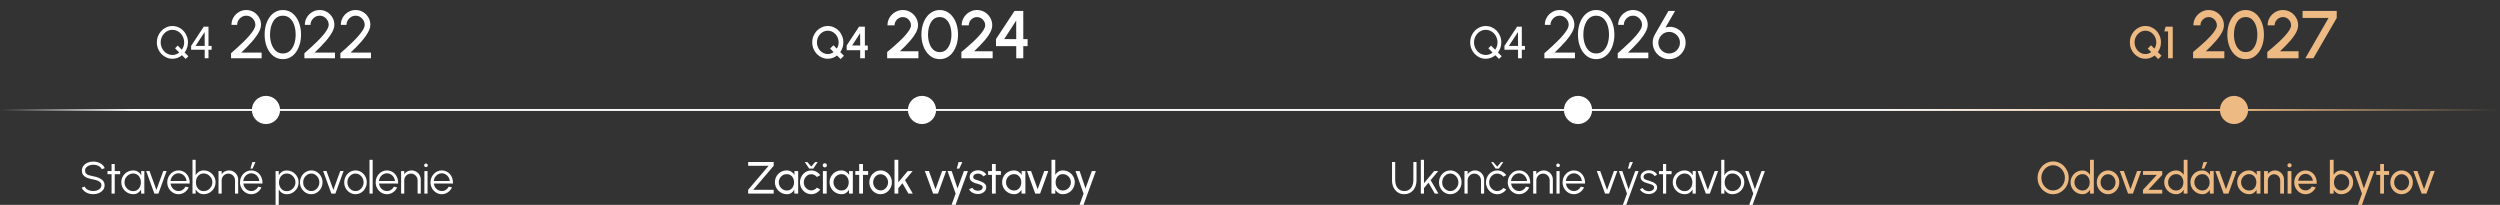<svg width="1330" height="109" viewBox="0 0 1330 109" fill="none" xmlns="http://www.w3.org/2000/svg">
<rect x="0" y="0" width="1330" height="109" fill="#333333" stroke="none"/>
<line x1="4.37114e-08" y1="58.5" x2="1330" y2="58.5" stroke="url(#paint0_linear_8325_128)"/>
<circle cx="141.5" cy="58.5" r="7.5" fill="white"/>
<circle cx="490.5" cy="58.5" r="7.5" fill="white"/>
<circle cx="839.5" cy="58.5" r="7.5" fill="white"/>
<circle cx="1188.5" cy="58.5" r="7.5" fill="#EDBA83"/>
<path d="M98.788 31.348L96.82 29.38C96.132 29.972 95.352 30.436 94.48 30.772C93.616 31.1 92.7 31.264 91.732 31.264C90.588 31.264 89.516 31.04 88.516 30.592C87.516 30.136 86.636 29.512 85.876 28.72C85.116 27.92 84.52 26.992 84.088 25.936C83.664 24.88 83.452 23.752 83.452 22.552C83.452 21.352 83.664 20.228 84.088 19.18C84.52 18.124 85.116 17.196 85.876 16.396C86.636 15.596 87.516 14.972 88.516 14.524C89.516 14.068 90.588 13.84 91.732 13.84C92.876 13.84 93.944 14.068 94.936 14.524C95.936 14.972 96.816 15.596 97.576 16.396C98.336 17.196 98.928 18.124 99.352 19.18C99.784 20.228 100 21.352 100 22.552C100 23.576 99.84 24.544 99.52 25.456C99.208 26.368 98.772 27.196 98.212 27.94L100.216 29.92L98.788 31.348ZM91.732 29.248C92.388 29.248 93.032 29.136 93.664 28.912C94.296 28.68 94.86 28.348 95.356 27.916L93.124 25.696L94.552 24.256L96.712 26.44C97.128 25.888 97.444 25.28 97.66 24.616C97.876 23.944 97.984 23.256 97.984 22.552C97.984 21.632 97.82 20.768 97.492 19.96C97.172 19.152 96.724 18.44 96.148 17.824C95.572 17.208 94.904 16.728 94.144 16.384C93.392 16.032 92.588 15.856 91.732 15.856C90.86 15.856 90.044 16.036 89.284 16.396C88.532 16.748 87.868 17.236 87.292 17.86C86.724 18.476 86.276 19.188 85.948 19.996C85.628 20.796 85.468 21.648 85.468 22.552C85.468 23.472 85.632 24.336 85.96 25.144C86.288 25.952 86.74 26.668 87.316 27.292C87.892 27.908 88.556 28.388 89.308 28.732C90.068 29.076 90.876 29.248 91.732 29.248ZM108.899 31V26.464H101.675V24.424L108.395 14.2H110.915V24.448H112.583V26.464H110.915V31H108.899ZM104.039 24.424L108.899 24.448L108.863 17.032L104.039 24.424ZM122.916 31V28.318C123.84 27.49 124.878 26.566 126.03 25.546C127.182 24.514 128.328 23.44 129.468 22.324C130.62 21.196 131.676 20.08 132.636 18.976C133.596 17.872 134.37 16.828 134.958 15.844C135.546 14.848 135.84 13.978 135.84 13.234C135.84 12.346 135.624 11.536 135.192 10.804C134.76 10.06 134.178 9.466 133.446 9.022C132.726 8.578 131.922 8.356 131.034 8.356C130.146 8.356 129.33 8.578 128.586 9.022C127.854 9.466 127.266 10.06 126.822 10.804C126.39 11.536 126.174 12.346 126.174 13.234H123.15C123.15 11.758 123.51 10.426 124.23 9.238C124.95 8.038 125.904 7.09 127.092 6.394C128.28 5.686 129.594 5.332 131.034 5.332C132.474 5.332 133.782 5.686 134.958 6.394C136.146 7.102 137.094 8.056 137.802 9.256C138.51 10.444 138.864 11.77 138.864 13.234C138.864 14.074 138.66 14.98 138.252 15.952C137.844 16.912 137.286 17.902 136.578 18.922C135.87 19.942 135.066 20.974 134.166 22.018C133.266 23.05 132.318 24.07 131.322 25.078C130.326 26.086 129.336 27.052 128.352 27.976H139.188V31H122.916ZM150.488 31.468C148.988 31.468 147.644 31.132 146.456 30.46C145.268 29.776 144.248 28.834 143.396 27.634C142.544 26.434 141.896 25.048 141.452 23.476C141.008 21.892 140.786 20.2 140.786 18.4C140.786 16.6 141.008 14.908 141.452 13.324C141.896 11.74 142.544 10.354 143.396 9.166C144.248 7.966 145.268 7.03 146.456 6.358C147.644 5.674 148.988 5.332 150.488 5.332C151.976 5.332 153.314 5.674 154.502 6.358C155.702 7.03 156.716 7.966 157.544 9.166C158.384 10.354 159.026 11.74 159.47 13.324C159.926 14.908 160.154 16.6 160.154 18.4C160.154 20.2 159.926 21.892 159.47 23.476C159.026 25.048 158.384 26.434 157.544 27.634C156.716 28.834 155.702 29.776 154.502 30.46C153.314 31.132 151.976 31.468 150.488 31.468ZM150.488 28.444C151.988 28.444 153.242 27.982 154.25 27.058C155.27 26.122 156.032 24.892 156.536 23.368C157.04 21.844 157.292 20.188 157.292 18.4C157.292 16.516 157.028 14.818 156.5 13.306C155.984 11.782 155.216 10.576 154.196 9.688C153.188 8.8 151.952 8.356 150.488 8.356C149.336 8.356 148.328 8.626 147.464 9.166C146.612 9.706 145.904 10.444 145.34 11.38C144.776 12.316 144.35 13.39 144.062 14.602C143.786 15.802 143.648 17.068 143.648 18.4C143.648 20.188 143.906 21.85 144.422 23.386C144.938 24.91 145.7 26.134 146.708 27.058C147.728 27.982 148.988 28.444 150.488 28.444ZM161.941 31V28.318C162.865 27.49 163.903 26.566 165.055 25.546C166.207 24.514 167.353 23.44 168.493 22.324C169.645 21.196 170.701 20.08 171.661 18.976C172.621 17.872 173.395 16.828 173.983 15.844C174.571 14.848 174.865 13.978 174.865 13.234C174.865 12.346 174.649 11.536 174.217 10.804C173.785 10.06 173.203 9.466 172.471 9.022C171.751 8.578 170.947 8.356 170.059 8.356C169.171 8.356 168.355 8.578 167.611 9.022C166.879 9.466 166.291 10.06 165.847 10.804C165.415 11.536 165.199 12.346 165.199 13.234H162.175C162.175 11.758 162.535 10.426 163.255 9.238C163.975 8.038 164.929 7.09 166.117 6.394C167.305 5.686 168.619 5.332 170.059 5.332C171.499 5.332 172.807 5.686 173.983 6.394C175.171 7.102 176.119 8.056 176.827 9.256C177.535 10.444 177.889 11.77 177.889 13.234C177.889 14.074 177.685 14.98 177.277 15.952C176.869 16.912 176.311 17.902 175.603 18.922C174.895 19.942 174.091 20.974 173.191 22.018C172.291 23.05 171.343 24.07 170.347 25.078C169.351 26.086 168.361 27.052 167.377 27.976H178.213V31H161.941ZM181.084 31V28.318C182.008 27.49 183.046 26.566 184.198 25.546C185.35 24.514 186.496 23.44 187.636 22.324C188.788 21.196 189.844 20.08 190.804 18.976C191.764 17.872 192.538 16.828 193.126 15.844C193.714 14.848 194.008 13.978 194.008 13.234C194.008 12.346 193.792 11.536 193.36 10.804C192.928 10.06 192.346 9.466 191.614 9.022C190.894 8.578 190.09 8.356 189.202 8.356C188.314 8.356 187.498 8.578 186.754 9.022C186.022 9.466 185.434 10.06 184.99 10.804C184.558 11.536 184.342 12.346 184.342 13.234H181.318C181.318 11.758 181.678 10.426 182.398 9.238C183.118 8.038 184.072 7.09 185.26 6.394C186.448 5.686 187.762 5.332 189.202 5.332C190.642 5.332 191.95 5.686 193.126 6.394C194.314 7.102 195.262 8.056 195.97 9.256C196.678 10.444 197.032 11.77 197.032 13.234C197.032 14.074 196.828 14.98 196.42 15.952C196.012 16.912 195.454 17.902 194.746 18.922C194.038 19.942 193.234 20.974 192.334 22.018C191.434 23.05 190.486 24.07 189.49 25.078C188.494 26.086 187.504 27.052 186.52 27.976H197.356V31H181.084Z" fill="white"/>
<path d="M447.208 31.432L445.288 29.524C444.616 30.068 443.864 30.492 443.032 30.796C442.2 31.1 441.32 31.252 440.392 31.252C439.248 31.252 438.176 31.028 437.176 30.58C436.176 30.124 435.296 29.5 434.536 28.708C433.776 27.908 433.18 26.98 432.748 25.924C432.324 24.868 432.112 23.74 432.112 22.54C432.112 21.34 432.324 20.216 432.748 19.168C433.18 18.112 433.776 17.184 434.536 16.384C435.296 15.584 436.176 14.96 437.176 14.512C438.176 14.056 439.248 13.828 440.392 13.828C441.536 13.828 442.604 14.056 443.596 14.512C444.596 14.96 445.476 15.584 446.236 16.384C446.996 17.184 447.588 18.112 448.012 19.168C448.444 20.216 448.66 21.34 448.66 22.54C448.66 23.516 448.512 24.444 448.216 25.324C447.928 26.196 447.528 26.996 447.016 27.724L448.972 29.668L447.208 31.432ZM440.392 28.756C440.952 28.756 441.496 28.664 442.024 28.48C442.56 28.296 443.044 28.036 443.476 27.7L441.616 25.852L443.38 24.076L445.156 25.864C445.492 25.384 445.744 24.86 445.912 24.292C446.08 23.724 446.164 23.14 446.164 22.54C446.164 21.684 446.012 20.884 445.708 20.14C445.412 19.388 444.996 18.728 444.46 18.16C443.932 17.584 443.32 17.136 442.624 16.816C441.928 16.488 441.184 16.324 440.392 16.324C439.592 16.324 438.844 16.488 438.148 16.816C437.452 17.144 436.836 17.596 436.3 18.172C435.772 18.74 435.356 19.4 435.052 20.152C434.756 20.896 434.608 21.692 434.608 22.54C434.608 23.396 434.756 24.2 435.052 24.952C435.356 25.704 435.776 26.368 436.312 26.944C436.848 27.512 437.464 27.956 438.16 28.276C438.856 28.596 439.6 28.756 440.392 28.756ZM457.617 31V26.704H450.429V24.196L457.017 14.2H460.113V24.208H461.649V26.704H460.113V31H457.617ZM453.333 24.196L457.617 24.208L457.593 17.644L453.333 24.196ZM471.975 31V27.67C472.827 26.962 473.805 26.14 474.909 25.204C476.013 24.256 477.135 23.254 478.275 22.198C479.415 21.13 480.465 20.068 481.425 19.012C482.385 17.944 483.159 16.936 483.747 15.988C484.347 15.028 484.647 14.194 484.647 13.486C484.647 12.682 484.449 11.95 484.053 11.29C483.669 10.618 483.147 10.084 482.487 9.688C481.827 9.28 481.095 9.076 480.291 9.076C479.487 9.076 478.749 9.28 478.077 9.688C477.417 10.084 476.883 10.618 476.475 11.29C476.079 11.95 475.881 12.682 475.881 13.486H472.137C472.137 11.962 472.509 10.588 473.253 9.364C474.009 8.128 474.999 7.15 476.223 6.43C477.459 5.698 478.815 5.332 480.291 5.332C481.779 5.332 483.135 5.698 484.359 6.43C485.583 7.162 486.561 8.146 487.293 9.382C488.025 10.606 488.391 11.974 488.391 13.486C488.391 14.326 488.217 15.19 487.869 16.078C487.521 16.966 487.035 17.872 486.411 18.796C485.799 19.72 485.085 20.656 484.269 21.604C483.453 22.552 482.577 23.5 481.641 24.448C480.705 25.396 479.751 26.332 478.779 27.256H488.607V31H471.975ZM499.97 31.468C498.482 31.468 497.138 31.132 495.938 30.46C494.75 29.776 493.724 28.834 492.86 27.634C491.996 26.434 491.336 25.048 490.88 23.476C490.424 21.892 490.196 20.2 490.196 18.4C490.196 16.6 490.424 14.908 490.88 13.324C491.336 11.74 491.996 10.354 492.86 9.166C493.724 7.966 494.75 7.03 495.938 6.358C497.138 5.674 498.482 5.332 499.97 5.332C501.434 5.332 502.766 5.674 503.966 6.358C505.166 7.03 506.186 7.966 507.026 9.166C507.878 10.354 508.532 11.74 508.988 13.324C509.444 14.908 509.672 16.6 509.672 18.4C509.672 20.2 509.444 21.892 508.988 23.476C508.532 25.048 507.878 26.434 507.026 27.634C506.186 28.834 505.166 29.776 503.966 30.46C502.766 31.132 501.434 31.468 499.97 31.468ZM499.97 27.724C501.35 27.724 502.496 27.292 503.408 26.428C504.332 25.552 505.022 24.406 505.478 22.99C505.934 21.574 506.162 20.044 506.162 18.4C506.162 16.672 505.922 15.106 505.442 13.702C504.974 12.286 504.278 11.164 503.354 10.336C502.442 9.496 501.314 9.076 499.97 9.076C498.902 9.076 497.972 9.328 497.18 9.832C496.4 10.336 495.752 11.026 495.236 11.902C494.732 12.778 494.348 13.774 494.084 14.89C493.832 16.006 493.706 17.176 493.706 18.4C493.706 20.044 493.94 21.574 494.408 22.99C494.876 24.406 495.572 25.552 496.496 26.428C497.432 27.292 498.59 27.724 499.97 27.724ZM511.457 31V27.67C512.309 26.962 513.287 26.14 514.391 25.204C515.495 24.256 516.617 23.254 517.757 22.198C518.897 21.13 519.947 20.068 520.907 19.012C521.867 17.944 522.641 16.936 523.229 15.988C523.829 15.028 524.129 14.194 524.129 13.486C524.129 12.682 523.931 11.95 523.535 11.29C523.151 10.618 522.629 10.084 521.969 9.688C521.309 9.28 520.577 9.076 519.773 9.076C518.969 9.076 518.231 9.28 517.559 9.688C516.899 10.084 516.365 10.618 515.957 11.29C515.561 11.95 515.363 12.682 515.363 13.486H511.619C511.619 11.962 511.991 10.588 512.735 9.364C513.491 8.128 514.481 7.15 515.705 6.43C516.941 5.698 518.297 5.332 519.773 5.332C521.261 5.332 522.617 5.698 523.841 6.43C525.065 7.162 526.043 8.146 526.775 9.382C527.507 10.606 527.873 11.974 527.873 13.486C527.873 14.326 527.699 15.19 527.351 16.078C527.003 16.966 526.517 17.872 525.893 18.796C525.281 19.72 524.567 20.656 523.751 21.604C522.935 22.552 522.059 23.5 521.123 24.448C520.187 25.396 519.233 26.332 518.261 27.256H528.089V31H511.457ZM540.644 31V24.556H529.862V20.794L539.744 5.8H544.388V20.812H546.692V24.556H544.388V31H540.644ZM534.218 20.794L540.644 20.812L540.608 10.966L534.218 20.794Z" fill="white"/>
<path d="M797.482 31.348L795.514 29.38C794.826 29.972 794.046 30.436 793.174 30.772C792.31 31.1 791.394 31.264 790.426 31.264C789.282 31.264 788.21 31.04 787.21 30.592C786.21 30.136 785.33 29.512 784.57 28.72C783.81 27.92 783.214 26.992 782.782 25.936C782.358 24.88 782.146 23.752 782.146 22.552C782.146 21.352 782.358 20.228 782.782 19.18C783.214 18.124 783.81 17.196 784.57 16.396C785.33 15.596 786.21 14.972 787.21 14.524C788.21 14.068 789.282 13.84 790.426 13.84C791.57 13.84 792.638 14.068 793.63 14.524C794.63 14.972 795.51 15.596 796.27 16.396C797.03 17.196 797.622 18.124 798.046 19.18C798.478 20.228 798.694 21.352 798.694 22.552C798.694 23.576 798.534 24.544 798.214 25.456C797.902 26.368 797.466 27.196 796.906 27.94L798.91 29.92L797.482 31.348ZM790.426 29.248C791.082 29.248 791.726 29.136 792.358 28.912C792.99 28.68 793.554 28.348 794.05 27.916L791.818 25.696L793.246 24.256L795.406 26.44C795.822 25.888 796.138 25.28 796.354 24.616C796.57 23.944 796.678 23.256 796.678 22.552C796.678 21.632 796.514 20.768 796.186 19.96C795.866 19.152 795.418 18.44 794.842 17.824C794.266 17.208 793.598 16.728 792.838 16.384C792.086 16.032 791.282 15.856 790.426 15.856C789.554 15.856 788.738 16.036 787.978 16.396C787.226 16.748 786.562 17.236 785.986 17.86C785.418 18.476 784.97 19.188 784.642 19.996C784.322 20.796 784.162 21.648 784.162 22.552C784.162 23.472 784.326 24.336 784.654 25.144C784.982 25.952 785.434 26.668 786.01 27.292C786.586 27.908 787.25 28.388 788.002 28.732C788.762 29.076 789.57 29.248 790.426 29.248ZM807.593 31V26.464H800.369V24.424L807.089 14.2H809.609V24.448H811.277V26.464H809.609V31H807.593ZM802.733 24.424L807.593 24.448L807.557 17.032L802.733 24.424ZM821.61 31V28.318C822.534 27.49 823.572 26.566 824.724 25.546C825.876 24.514 827.022 23.44 828.162 22.324C829.314 21.196 830.37 20.08 831.33 18.976C832.29 17.872 833.064 16.828 833.652 15.844C834.24 14.848 834.534 13.978 834.534 13.234C834.534 12.346 834.318 11.536 833.886 10.804C833.454 10.06 832.872 9.466 832.14 9.022C831.42 8.578 830.616 8.356 829.728 8.356C828.84 8.356 828.024 8.578 827.28 9.022C826.548 9.466 825.96 10.06 825.516 10.804C825.084 11.536 824.868 12.346 824.868 13.234H821.844C821.844 11.758 822.204 10.426 822.924 9.238C823.644 8.038 824.598 7.09 825.786 6.394C826.974 5.686 828.288 5.332 829.728 5.332C831.168 5.332 832.476 5.686 833.652 6.394C834.84 7.102 835.788 8.056 836.496 9.256C837.204 10.444 837.558 11.77 837.558 13.234C837.558 14.074 837.354 14.98 836.946 15.952C836.538 16.912 835.98 17.902 835.272 18.922C834.564 19.942 833.76 20.974 832.86 22.018C831.96 23.05 831.012 24.07 830.016 25.078C829.02 26.086 828.03 27.052 827.046 27.976H837.882V31H821.61ZM849.181 31.468C847.681 31.468 846.337 31.132 845.149 30.46C843.961 29.776 842.941 28.834 842.089 27.634C841.237 26.434 840.589 25.048 840.145 23.476C839.701 21.892 839.479 20.2 839.479 18.4C839.479 16.6 839.701 14.908 840.145 13.324C840.589 11.74 841.237 10.354 842.089 9.166C842.941 7.966 843.961 7.03 845.149 6.358C846.337 5.674 847.681 5.332 849.181 5.332C850.669 5.332 852.007 5.674 853.195 6.358C854.395 7.03 855.409 7.966 856.237 9.166C857.077 10.354 857.719 11.74 858.163 13.324C858.619 14.908 858.847 16.6 858.847 18.4C858.847 20.2 858.619 21.892 858.163 23.476C857.719 25.048 857.077 26.434 856.237 27.634C855.409 28.834 854.395 29.776 853.195 30.46C852.007 31.132 850.669 31.468 849.181 31.468ZM849.181 28.444C850.681 28.444 851.935 27.982 852.943 27.058C853.963 26.122 854.725 24.892 855.229 23.368C855.733 21.844 855.985 20.188 855.985 18.4C855.985 16.516 855.721 14.818 855.193 13.306C854.677 11.782 853.909 10.576 852.889 9.688C851.881 8.8 850.645 8.356 849.181 8.356C848.029 8.356 847.021 8.626 846.157 9.166C845.305 9.706 844.597 10.444 844.033 11.38C843.469 12.316 843.043 13.39 842.755 14.602C842.479 15.802 842.341 17.068 842.341 18.4C842.341 20.188 842.599 21.85 843.115 23.386C843.631 24.91 844.393 26.134 845.401 27.058C846.421 27.982 847.681 28.444 849.181 28.444ZM860.635 31V28.318C861.559 27.49 862.597 26.566 863.749 25.546C864.901 24.514 866.047 23.44 867.187 22.324C868.339 21.196 869.395 20.08 870.355 18.976C871.315 17.872 872.089 16.828 872.677 15.844C873.265 14.848 873.559 13.978 873.559 13.234C873.559 12.346 873.343 11.536 872.911 10.804C872.479 10.06 871.897 9.466 871.165 9.022C870.445 8.578 869.641 8.356 868.753 8.356C867.865 8.356 867.049 8.578 866.305 9.022C865.573 9.466 864.985 10.06 864.541 10.804C864.109 11.536 863.893 12.346 863.893 13.234H860.869C860.869 11.758 861.229 10.426 861.949 9.238C862.669 8.038 863.623 7.09 864.811 6.394C865.999 5.686 867.313 5.332 868.753 5.332C870.193 5.332 871.501 5.686 872.677 6.394C873.865 7.102 874.813 8.056 875.521 9.256C876.229 10.444 876.583 11.77 876.583 13.234C876.583 14.074 876.379 14.98 875.971 15.952C875.563 16.912 875.005 17.902 874.297 18.922C873.589 19.942 872.785 20.974 871.885 22.018C870.985 23.05 870.037 24.07 869.041 25.078C868.045 26.086 867.055 27.052 866.071 27.976H876.907V31H860.635ZM887.968 31.468C886.372 31.468 884.914 31.072 883.594 30.28C882.274 29.488 881.218 28.432 880.426 27.112C879.634 25.78 879.238 24.31 879.238 22.702C879.238 21.802 879.34 21.016 879.544 20.344C879.76 19.672 880.078 18.946 880.498 18.166L887.626 5.8H891.136L886.042 14.638C887.074 14.314 888.1 14.2 889.12 14.296C890.14 14.392 891.106 14.668 892.018 15.124C892.942 15.58 893.758 16.18 894.466 16.924C895.174 17.668 895.732 18.532 896.14 19.516C896.548 20.488 896.752 21.55 896.752 22.702C896.752 23.914 896.518 25.048 896.05 26.104C895.594 27.16 894.964 28.09 894.16 28.894C893.368 29.698 892.438 30.328 891.37 30.784C890.302 31.24 889.168 31.468 887.968 31.468ZM887.968 28.444C889.072 28.444 890.056 28.174 890.92 27.634C891.796 27.094 892.48 26.386 892.972 25.51C893.476 24.634 893.728 23.698 893.728 22.702C893.728 21.658 893.47 20.704 892.954 19.84C892.45 18.976 891.76 18.286 890.884 17.77C890.02 17.242 889.06 16.978 888.004 16.978C886.9 16.978 885.916 17.248 885.052 17.788C884.188 18.328 883.504 19.03 883 19.894C882.508 20.758 882.262 21.694 882.262 22.702C882.262 23.794 882.526 24.772 883.054 25.636C883.582 26.5 884.278 27.184 885.142 27.688C886.018 28.192 886.96 28.444 887.968 28.444Z" fill="white"/>
<path d="M1148.18 31.432L1146.26 29.524C1145.59 30.068 1144.84 30.492 1144.01 30.796C1143.18 31.1 1142.3 31.252 1141.37 31.252C1140.22 31.252 1139.15 31.028 1138.15 30.58C1137.15 30.124 1136.27 29.5 1135.51 28.708C1134.75 27.908 1134.16 26.98 1133.72 25.924C1133.3 24.868 1133.09 23.74 1133.09 22.54C1133.09 21.34 1133.3 20.216 1133.72 19.168C1134.16 18.112 1134.75 17.184 1135.51 16.384C1136.27 15.584 1137.15 14.96 1138.15 14.512C1139.15 14.056 1140.22 13.828 1141.37 13.828C1142.51 13.828 1143.58 14.056 1144.57 14.512C1145.57 14.96 1146.45 15.584 1147.21 16.384C1147.97 17.184 1148.56 18.112 1148.99 19.168C1149.42 20.216 1149.64 21.34 1149.64 22.54C1149.64 23.516 1149.49 24.444 1149.19 25.324C1148.9 26.196 1148.5 26.996 1147.99 27.724L1149.95 29.668L1148.18 31.432ZM1141.37 28.756C1141.93 28.756 1142.47 28.664 1143 28.48C1143.54 28.296 1144.02 28.036 1144.45 27.7L1142.59 25.852L1144.36 24.076L1146.13 25.864C1146.47 25.384 1146.72 24.86 1146.89 24.292C1147.06 23.724 1147.14 23.14 1147.14 22.54C1147.14 21.684 1146.99 20.884 1146.68 20.14C1146.39 19.388 1145.97 18.728 1145.44 18.16C1144.91 17.584 1144.3 17.136 1143.6 16.816C1142.9 16.488 1142.16 16.324 1141.37 16.324C1140.57 16.324 1139.82 16.488 1139.12 16.816C1138.43 17.144 1137.81 17.596 1137.28 18.172C1136.75 18.74 1136.33 19.4 1136.03 20.152C1135.73 20.896 1135.58 21.692 1135.58 22.54C1135.58 23.396 1135.73 24.2 1136.03 24.952C1136.33 25.704 1136.75 26.368 1137.29 26.944C1137.82 27.512 1138.44 27.956 1139.14 28.276C1139.83 28.596 1140.58 28.756 1141.37 28.756ZM1153.41 31V16.696H1151.41L1152.09 14.2H1155.91V31H1153.41ZM1166.72 31V27.67C1167.57 26.962 1168.55 26.14 1169.65 25.204C1170.76 24.256 1171.88 23.254 1173.02 22.198C1174.16 21.13 1175.21 20.068 1176.17 19.012C1177.13 17.944 1177.9 16.936 1178.49 15.988C1179.09 15.028 1179.39 14.194 1179.39 13.486C1179.39 12.682 1179.19 11.95 1178.8 11.29C1178.41 10.618 1177.89 10.084 1177.23 9.688C1176.57 9.28 1175.84 9.076 1175.03 9.076C1174.23 9.076 1173.49 9.28 1172.82 9.688C1172.16 10.084 1171.63 10.618 1171.22 11.29C1170.82 11.95 1170.62 12.682 1170.62 13.486H1166.88C1166.88 11.962 1167.25 10.588 1168 9.364C1168.75 8.128 1169.74 7.15 1170.97 6.43C1172.2 5.698 1173.56 5.332 1175.03 5.332C1176.52 5.332 1177.88 5.698 1179.1 6.43C1180.33 7.162 1181.3 8.146 1182.04 9.382C1182.77 10.606 1183.13 11.974 1183.13 13.486C1183.13 14.326 1182.96 15.19 1182.61 16.078C1182.26 16.966 1181.78 17.872 1181.15 18.796C1180.54 19.72 1179.83 20.656 1179.01 21.604C1178.2 22.552 1177.32 23.5 1176.38 24.448C1175.45 25.396 1174.49 26.332 1173.52 27.256H1183.35V31H1166.72ZM1194.71 31.468C1193.22 31.468 1191.88 31.132 1190.68 30.46C1189.49 29.776 1188.47 28.834 1187.6 27.634C1186.74 26.434 1186.08 25.048 1185.62 23.476C1185.17 21.892 1184.94 20.2 1184.94 18.4C1184.94 16.6 1185.17 14.908 1185.62 13.324C1186.08 11.74 1186.74 10.354 1187.6 9.166C1188.47 7.966 1189.49 7.03 1190.68 6.358C1191.88 5.674 1193.22 5.332 1194.71 5.332C1196.18 5.332 1197.51 5.674 1198.71 6.358C1199.91 7.03 1200.93 7.966 1201.77 9.166C1202.62 10.354 1203.27 11.74 1203.73 13.324C1204.19 14.908 1204.41 16.6 1204.41 18.4C1204.41 20.2 1204.19 21.892 1203.73 23.476C1203.27 25.048 1202.62 26.434 1201.77 27.634C1200.93 28.834 1199.91 29.776 1198.71 30.46C1197.51 31.132 1196.18 31.468 1194.71 31.468ZM1194.71 27.724C1196.09 27.724 1197.24 27.292 1198.15 26.428C1199.07 25.552 1199.76 24.406 1200.22 22.99C1200.68 21.574 1200.9 20.044 1200.9 18.4C1200.9 16.672 1200.66 15.106 1200.18 13.702C1199.72 12.286 1199.02 11.164 1198.1 10.336C1197.18 9.496 1196.06 9.076 1194.71 9.076C1193.64 9.076 1192.71 9.328 1191.92 9.832C1191.14 10.336 1190.49 11.026 1189.98 11.902C1189.47 12.778 1189.09 13.774 1188.83 14.89C1188.57 16.006 1188.45 17.176 1188.45 18.4C1188.45 20.044 1188.68 21.574 1189.15 22.99C1189.62 24.406 1190.31 25.552 1191.24 26.428C1192.17 27.292 1193.33 27.724 1194.71 27.724ZM1206.2 31V27.67C1207.05 26.962 1208.03 26.14 1209.13 25.204C1210.24 24.256 1211.36 23.254 1212.5 22.198C1213.64 21.13 1214.69 20.068 1215.65 19.012C1216.61 17.944 1217.38 16.936 1217.97 15.988C1218.57 15.028 1218.87 14.194 1218.87 13.486C1218.87 12.682 1218.67 11.95 1218.28 11.29C1217.89 10.618 1217.37 10.084 1216.71 9.688C1216.05 9.28 1215.32 9.076 1214.51 9.076C1213.71 9.076 1212.97 9.28 1212.3 9.688C1211.64 10.084 1211.11 10.618 1210.7 11.29C1210.3 11.95 1210.1 12.682 1210.1 13.486H1206.36C1206.36 11.962 1206.73 10.588 1207.48 9.364C1208.23 8.128 1209.22 7.15 1210.45 6.43C1211.68 5.698 1213.04 5.332 1214.51 5.332C1216 5.332 1217.36 5.698 1218.58 6.43C1219.81 7.162 1220.78 8.146 1221.52 9.382C1222.25 10.606 1222.61 11.974 1222.61 13.486C1222.61 14.326 1222.44 15.19 1222.09 16.078C1221.74 16.966 1221.26 17.872 1220.63 18.796C1220.02 19.72 1219.31 20.656 1218.49 21.604C1217.68 22.552 1216.8 23.5 1215.86 24.448C1214.93 25.396 1213.97 26.332 1213 27.256H1222.83V31H1206.2ZM1226.43 31L1238.8 9.544H1224.97V5.8H1243.14V9.544L1230.73 31H1226.43Z" fill="#EDBA83"/>
<path d="M49.595 103.312C48.699 103.312 47.831 103.172 46.991 102.892C46.159 102.612 45.431 102.212 44.807 101.692C44.183 101.172 43.743 100.552 43.487 99.832L45.059 99.244C45.235 99.74 45.555 100.168 46.019 100.528C46.491 100.88 47.039 101.152 47.663 101.344C48.295 101.536 48.939 101.632 49.595 101.632C50.363 101.632 51.079 101.504 51.743 101.248C52.407 100.992 52.943 100.636 53.351 100.18C53.759 99.716 53.963 99.172 53.963 98.548C53.963 97.916 53.751 97.396 53.327 96.988C52.903 96.58 52.355 96.26 51.683 96.028C51.019 95.788 50.323 95.604 49.595 95.476C48.451 95.276 47.423 95.004 46.511 94.66C45.607 94.316 44.891 93.832 44.363 93.208C43.835 92.576 43.571 91.744 43.571 90.712C43.571 89.744 43.851 88.904 44.411 88.192C44.971 87.48 45.707 86.928 46.619 86.536C47.539 86.144 48.531 85.948 49.595 85.948C50.467 85.948 51.319 86.084 52.151 86.356C52.983 86.628 53.715 87.024 54.347 87.544C54.987 88.064 55.447 88.7 55.727 89.452L54.131 90.028C53.955 89.524 53.631 89.096 53.159 88.744C52.695 88.384 52.151 88.112 51.527 87.928C50.903 87.736 50.259 87.64 49.595 87.64C48.835 87.632 48.123 87.76 47.459 88.024C46.803 88.28 46.271 88.64 45.863 89.104C45.455 89.56 45.251 90.096 45.251 90.712C45.251 91.432 45.439 91.988 45.815 92.38C46.199 92.764 46.719 93.052 47.375 93.244C48.031 93.436 48.771 93.608 49.595 93.76C50.667 93.944 51.663 94.232 52.583 94.624C53.503 95.008 54.243 95.524 54.803 96.172C55.363 96.812 55.643 97.604 55.643 98.548C55.643 99.508 55.363 100.348 54.803 101.068C54.243 101.78 53.503 102.332 52.583 102.724C51.671 103.116 50.675 103.312 49.595 103.312ZM63.91 92.68H61.042L61.03 103H59.35L59.362 92.68H57.19V91H59.362L59.35 87.232H61.03L61.042 91H63.91V92.68ZM75.108 91H76.788V103H75.108L75.048 100.768C74.656 101.528 74.108 102.144 73.404 102.616C72.7 103.08 71.86 103.312 70.884 103.312C70.004 103.312 69.18 103.148 68.412 102.82C67.644 102.484 66.968 102.024 66.384 101.44C65.8 100.856 65.344 100.18 65.016 99.412C64.688 98.644 64.524 97.82 64.524 96.94C64.524 96.076 64.684 95.264 65.004 94.504C65.332 93.744 65.78 93.076 66.348 92.5C66.924 91.924 67.588 91.476 68.34 91.156C69.1 90.828 69.912 90.664 70.776 90.664C71.776 90.664 72.648 90.904 73.392 91.384C74.136 91.856 74.728 92.476 75.168 93.244L75.108 91ZM70.848 101.68C71.704 101.68 72.44 101.472 73.056 101.056C73.672 100.632 74.144 100.064 74.472 99.352C74.808 98.64 74.976 97.856 74.976 97C74.976 96.12 74.808 95.328 74.472 94.624C74.136 93.912 73.66 93.348 73.044 92.932C72.428 92.516 71.696 92.308 70.848 92.308C70 92.308 69.224 92.52 68.52 92.944C67.824 93.36 67.268 93.924 66.852 94.636C66.444 95.348 66.24 96.136 66.24 97C66.24 97.872 66.452 98.664 66.876 99.376C67.3 100.08 67.86 100.64 68.556 101.056C69.26 101.472 70.024 101.68 70.848 101.68ZM84.27 103H82.135L77.754 90.964H79.543L83.203 101.032L86.862 90.964H88.65L84.27 103ZM94.97 103.312C93.866 103.312 92.858 103.028 91.946 102.46C91.042 101.892 90.318 101.132 89.774 100.18C89.238 99.22 88.97 98.16 88.97 97C88.97 96.12 89.126 95.3 89.438 94.54C89.75 93.772 90.178 93.1 90.722 92.524C91.274 91.94 91.914 91.484 92.642 91.156C93.37 90.828 94.146 90.664 94.97 90.664C95.858 90.664 96.674 90.84 97.418 91.192C98.17 91.544 98.814 92.036 99.35 92.668C99.894 93.3 100.302 94.04 100.574 94.888C100.854 95.736 100.97 96.652 100.922 97.636H90.746C90.842 98.396 91.082 99.076 91.466 99.676C91.858 100.276 92.354 100.752 92.954 101.104C93.562 101.448 94.234 101.624 94.97 101.632C95.77 101.632 96.49 101.424 97.13 101.008C97.778 100.592 98.298 100.02 98.69 99.292L100.394 99.688C99.914 100.752 99.19 101.624 98.222 102.304C97.254 102.976 96.17 103.312 94.97 103.312ZM90.698 96.28H99.23C99.174 95.536 98.946 94.856 98.546 94.24C98.154 93.616 97.646 93.12 97.022 92.752C96.398 92.376 95.714 92.188 94.97 92.188C94.226 92.188 93.546 92.372 92.93 92.74C92.314 93.1 91.81 93.592 91.418 94.216C91.026 94.832 90.786 95.52 90.698 96.28ZM108.357 90.664C109.525 90.664 110.585 90.948 111.537 91.516C112.497 92.084 113.261 92.848 113.829 93.808C114.397 94.76 114.681 95.82 114.681 96.988C114.681 97.86 114.517 98.68 114.189 99.448C113.861 100.208 113.405 100.88 112.821 101.464C112.245 102.04 111.573 102.492 110.805 102.82C110.045 103.148 109.229 103.312 108.357 103.312C107.365 103.312 106.509 103.076 105.789 102.604C105.069 102.132 104.501 101.516 104.085 100.756V103H102.405V85H104.085V93.22C104.501 92.46 105.069 91.844 105.789 91.372C106.509 90.9 107.365 90.664 108.357 90.664ZM108.345 101.668C109.201 101.668 109.977 101.46 110.673 101.044C111.369 100.62 111.925 100.052 112.341 99.34C112.757 98.628 112.965 97.844 112.965 96.988C112.965 96.108 112.753 95.316 112.329 94.612C111.905 93.9 111.341 93.336 110.637 92.92C109.941 92.504 109.177 92.296 108.345 92.296C107.497 92.296 106.761 92.508 106.137 92.932C105.521 93.356 105.045 93.924 104.709 94.636C104.381 95.348 104.217 96.132 104.217 96.988C104.217 97.86 104.385 98.652 104.721 99.364C105.057 100.068 105.533 100.628 106.149 101.044C106.773 101.46 107.505 101.668 108.345 101.668ZM126.709 95.572V103H125.029V95.908C125.029 95.252 124.869 94.656 124.549 94.12C124.229 93.584 123.801 93.156 123.265 92.836C122.729 92.516 122.133 92.356 121.477 92.356C120.829 92.356 120.233 92.516 119.689 92.836C119.153 93.156 118.725 93.584 118.405 94.12C118.085 94.656 117.925 95.252 117.925 95.908V103H116.245V91H117.925V92.656C118.349 92.048 118.901 91.564 119.581 91.204C120.261 90.844 121.001 90.664 121.801 90.664C122.705 90.664 123.529 90.884 124.273 91.324C125.017 91.764 125.609 92.356 126.049 93.1C126.489 93.844 126.709 94.668 126.709 95.572ZM133.678 103.312C132.574 103.312 131.566 103.028 130.654 102.46C129.75 101.892 129.026 101.132 128.482 100.18C127.946 99.22 127.678 98.16 127.678 97C127.678 96.12 127.834 95.3 128.146 94.54C128.458 93.772 128.886 93.1 129.43 92.524C129.982 91.94 130.622 91.484 131.35 91.156C132.078 90.828 132.854 90.664 133.678 90.664C134.566 90.664 135.382 90.84 136.126 91.192C136.878 91.544 137.522 92.036 138.058 92.668C138.602 93.3 139.01 94.04 139.282 94.888C139.562 95.736 139.678 96.652 139.63 97.636H129.454C129.55 98.396 129.79 99.076 130.174 99.676C130.566 100.276 131.062 100.752 131.662 101.104C132.27 101.448 132.942 101.624 133.678 101.632C134.478 101.632 135.198 101.424 135.838 101.008C136.486 100.592 137.006 100.02 137.398 99.292L139.102 99.688C138.622 100.752 137.898 101.624 136.93 102.304C135.962 102.976 134.878 103.312 133.678 103.312ZM129.406 96.28H137.938C137.882 95.536 137.654 94.856 137.254 94.24C136.862 93.616 136.354 93.12 135.73 92.752C135.106 92.376 134.422 92.188 133.678 92.188C132.934 92.188 132.254 92.372 131.638 92.74C131.022 93.1 130.518 93.592 130.126 94.216C129.734 94.832 129.494 95.52 129.406 96.28ZM133.258 89.68L134.218 86.224H135.898L134.386 89.68H133.258ZM148.29 109H146.61V91H148.29V93.244C148.706 92.484 149.274 91.868 149.994 91.396C150.714 90.924 151.57 90.688 152.562 90.688C153.434 90.688 154.25 90.852 155.01 91.18C155.778 91.508 156.45 91.964 157.026 92.548C157.602 93.124 158.054 93.792 158.382 94.552C158.71 95.312 158.874 96.128 158.874 97C158.874 97.872 158.71 98.692 158.382 99.46C158.054 100.228 157.602 100.904 157.026 101.488C156.45 102.064 155.778 102.516 155.01 102.844C154.25 103.172 153.434 103.336 152.562 103.336C151.57 103.336 150.714 103.1 149.994 102.628C149.274 102.156 148.706 101.54 148.29 100.78V109ZM152.55 92.32C151.71 92.32 150.978 92.532 150.354 92.956C149.738 93.372 149.262 93.932 148.926 94.636C148.59 95.34 148.422 96.128 148.422 97C148.422 97.856 148.586 98.64 148.914 99.352C149.25 100.064 149.726 100.632 150.342 101.056C150.966 101.48 151.702 101.692 152.55 101.692C153.382 101.692 154.146 101.484 154.842 101.068C155.546 100.652 156.11 100.092 156.534 99.388C156.958 98.676 157.17 97.88 157.17 97C157.17 96.144 156.962 95.364 156.546 94.66C156.13 93.948 155.574 93.38 154.878 92.956C154.182 92.532 153.406 92.32 152.55 92.32ZM165.59 103.312C164.486 103.312 163.478 103.028 162.566 102.46C161.662 101.892 160.938 101.132 160.394 100.18C159.858 99.22 159.59 98.16 159.59 97C159.59 96.12 159.746 95.3 160.058 94.54C160.37 93.772 160.798 93.1 161.342 92.524C161.894 91.94 162.534 91.484 163.262 91.156C163.99 90.828 164.766 90.664 165.59 90.664C166.694 90.664 167.698 90.948 168.602 91.516C169.514 92.084 170.238 92.848 170.774 93.808C171.318 94.768 171.59 95.832 171.59 97C171.59 97.872 171.434 98.688 171.122 99.448C170.81 100.208 170.378 100.88 169.826 101.464C169.282 102.04 168.646 102.492 167.918 102.82C167.198 103.148 166.422 103.312 165.59 103.312ZM165.59 101.632C166.406 101.632 167.138 101.42 167.786 100.996C168.442 100.564 168.958 99.996 169.334 99.292C169.718 98.588 169.91 97.824 169.91 97C169.91 96.16 169.718 95.388 169.334 94.684C168.95 93.972 168.43 93.404 167.774 92.98C167.126 92.556 166.398 92.344 165.59 92.344C164.774 92.344 164.038 92.56 163.382 92.992C162.734 93.416 162.218 93.98 161.834 94.684C161.458 95.388 161.27 96.16 161.27 97C161.27 97.864 161.466 98.648 161.858 99.352C162.25 100.048 162.774 100.604 163.43 101.02C164.086 101.428 164.806 101.632 165.59 101.632ZM178.423 103H176.287L171.907 90.964H173.695L177.355 101.032L181.015 90.964H182.803L178.423 103ZM189.122 103.312C188.018 103.312 187.01 103.028 186.098 102.46C185.194 101.892 184.47 101.132 183.926 100.18C183.39 99.22 183.122 98.16 183.122 97C183.122 96.12 183.278 95.3 183.59 94.54C183.902 93.772 184.33 93.1 184.874 92.524C185.426 91.94 186.066 91.484 186.794 91.156C187.522 90.828 188.298 90.664 189.122 90.664C190.226 90.664 191.23 90.948 192.134 91.516C193.046 92.084 193.77 92.848 194.306 93.808C194.85 94.768 195.122 95.832 195.122 97C195.122 97.872 194.966 98.688 194.654 99.448C194.342 100.208 193.91 100.88 193.358 101.464C192.814 102.04 192.178 102.492 191.45 102.82C190.73 103.148 189.954 103.312 189.122 103.312ZM189.122 101.632C189.938 101.632 190.67 101.42 191.318 100.996C191.974 100.564 192.49 99.996 192.866 99.292C193.25 98.588 193.442 97.824 193.442 97C193.442 96.16 193.25 95.388 192.866 94.684C192.482 93.972 191.962 93.404 191.306 92.98C190.658 92.556 189.93 92.344 189.122 92.344C188.306 92.344 187.57 92.56 186.914 92.992C186.266 93.416 185.75 93.98 185.366 94.684C184.99 95.388 184.802 96.16 184.802 97C184.802 97.864 184.998 98.648 185.39 99.352C185.782 100.048 186.306 100.604 186.962 101.02C187.618 101.428 188.338 101.632 189.122 101.632ZM196.581 103V85H198.261V103H196.581ZM205.857 103.312C204.753 103.312 203.745 103.028 202.833 102.46C201.929 101.892 201.205 101.132 200.661 100.18C200.125 99.22 199.857 98.16 199.857 97C199.857 96.12 200.013 95.3 200.325 94.54C200.637 93.772 201.065 93.1 201.609 92.524C202.161 91.94 202.801 91.484 203.529 91.156C204.257 90.828 205.033 90.664 205.857 90.664C206.745 90.664 207.561 90.84 208.305 91.192C209.057 91.544 209.701 92.036 210.237 92.668C210.781 93.3 211.189 94.04 211.461 94.888C211.741 95.736 211.857 96.652 211.809 97.636H201.633C201.729 98.396 201.969 99.076 202.353 99.676C202.745 100.276 203.241 100.752 203.841 101.104C204.449 101.448 205.121 101.624 205.857 101.632C206.657 101.632 207.377 101.424 208.017 101.008C208.665 100.592 209.185 100.02 209.577 99.292L211.281 99.688C210.801 100.752 210.077 101.624 209.109 102.304C208.141 102.976 207.057 103.312 205.857 103.312ZM201.585 96.28H210.117C210.061 95.536 209.833 94.856 209.433 94.24C209.041 93.616 208.533 93.12 207.909 92.752C207.285 92.376 206.601 92.188 205.857 92.188C205.113 92.188 204.433 92.372 203.817 92.74C203.201 93.1 202.697 93.592 202.305 94.216C201.913 94.832 201.673 95.52 201.585 96.28ZM223.85 95.572V103H222.17V95.908C222.17 95.252 222.01 94.656 221.69 94.12C221.37 93.584 220.942 93.156 220.406 92.836C219.87 92.516 219.274 92.356 218.618 92.356C217.97 92.356 217.374 92.516 216.83 92.836C216.294 93.156 215.866 93.584 215.546 94.12C215.226 94.656 215.066 95.252 215.066 95.908V103H213.386V91H215.066V92.656C215.49 92.048 216.042 91.564 216.722 91.204C217.402 90.844 218.142 90.664 218.942 90.664C219.846 90.664 220.67 90.884 221.414 91.324C222.158 91.764 222.75 92.356 223.19 93.1C223.63 93.844 223.85 94.668 223.85 95.572ZM225.774 91H227.454V103H225.774V91ZM226.626 88.9C226.354 88.9 226.122 88.812 225.93 88.636C225.746 88.452 225.654 88.224 225.654 87.952C225.654 87.68 225.746 87.456 225.93 87.28C226.122 87.096 226.354 87.004 226.626 87.004C226.89 87.004 227.114 87.096 227.298 87.28C227.49 87.456 227.586 87.68 227.586 87.952C227.586 88.224 227.494 88.452 227.31 88.636C227.126 88.812 226.898 88.9 226.626 88.9ZM235.027 103.312C233.923 103.312 232.915 103.028 232.003 102.46C231.099 101.892 230.375 101.132 229.831 100.18C229.295 99.22 229.027 98.16 229.027 97C229.027 96.12 229.183 95.3 229.495 94.54C229.807 93.772 230.235 93.1 230.779 92.524C231.331 91.94 231.971 91.484 232.699 91.156C233.427 90.828 234.203 90.664 235.027 90.664C235.915 90.664 236.731 90.84 237.475 91.192C238.227 91.544 238.871 92.036 239.407 92.668C239.951 93.3 240.359 94.04 240.631 94.888C240.911 95.736 241.027 96.652 240.979 97.636H230.803C230.899 98.396 231.139 99.076 231.523 99.676C231.915 100.276 232.411 100.752 233.011 101.104C233.619 101.448 234.291 101.624 235.027 101.632C235.827 101.632 236.547 101.424 237.187 101.008C237.835 100.592 238.355 100.02 238.747 99.292L240.451 99.688C239.971 100.752 239.247 101.624 238.279 102.304C237.311 102.976 236.227 103.312 235.027 103.312ZM230.755 96.28H239.287C239.231 95.536 239.003 94.856 238.603 94.24C238.211 93.616 237.703 93.12 237.079 92.752C236.455 92.376 235.771 92.188 235.027 92.188C234.283 92.188 233.603 92.372 232.987 92.74C232.371 93.1 231.867 93.592 231.475 94.216C231.083 94.832 230.843 95.52 230.755 96.28Z" fill="white"/>
<path d="M398.011 103V100.984L408.895 88.216H398.011V86.2H411.595V88.216L400.711 100.984H411.595V103H398.011ZM422.612 91H424.628V103H422.612L422.528 100.972C422.152 101.668 421.632 102.232 420.968 102.664C420.312 103.096 419.528 103.312 418.616 103.312C417.736 103.312 416.912 103.148 416.144 102.82C415.376 102.484 414.696 102.024 414.104 101.44C413.52 100.848 413.064 100.168 412.736 99.4C412.408 98.632 412.244 97.804 412.244 96.916C412.244 96.06 412.404 95.252 412.724 94.492C413.044 93.732 413.488 93.068 414.056 92.5C414.632 91.924 415.296 91.476 416.048 91.156C416.8 90.828 417.608 90.664 418.472 90.664C419.416 90.664 420.244 90.888 420.956 91.336C421.668 91.776 422.244 92.348 422.684 93.052L422.612 91ZM418.58 101.356C419.372 101.356 420.056 101.164 420.632 100.78C421.216 100.388 421.664 99.86 421.976 99.196C422.296 98.532 422.456 97.8 422.456 97C422.456 96.184 422.296 95.448 421.976 94.792C421.656 94.128 421.204 93.604 420.62 93.22C420.044 92.828 419.364 92.632 418.58 92.632C417.788 92.632 417.068 92.828 416.42 93.22C415.772 93.612 415.256 94.14 414.872 94.804C414.496 95.46 414.308 96.192 414.308 97C414.308 97.808 414.504 98.544 414.896 99.208C415.288 99.864 415.808 100.388 416.456 100.78C417.104 101.164 417.812 101.356 418.58 101.356ZM434.58 99.832L436.38 100.804C435.836 101.564 435.144 102.172 434.304 102.628C433.472 103.084 432.568 103.312 431.592 103.312C430.488 103.312 429.48 103.028 428.568 102.46C427.664 101.892 426.94 101.132 426.396 100.18C425.86 99.22 425.592 98.16 425.592 97C425.592 96.12 425.748 95.3 426.06 94.54C426.372 93.772 426.8 93.1 427.344 92.524C427.896 91.94 428.536 91.484 429.264 91.156C429.992 90.828 430.768 90.664 431.592 90.664C432.568 90.664 433.472 90.892 434.304 91.348C435.144 91.804 435.836 92.416 436.38 93.184L434.58 94.156C434.196 93.684 433.74 93.32 433.212 93.064C432.684 92.808 432.144 92.68 431.592 92.68C430.848 92.68 430.172 92.88 429.564 93.28C428.964 93.672 428.488 94.196 428.136 94.852C427.784 95.508 427.608 96.224 427.608 97C427.608 97.776 427.784 98.492 428.136 99.148C428.496 99.796 428.976 100.316 429.576 100.708C430.184 101.1 430.856 101.296 431.592 101.296C432.184 101.296 432.74 101.16 433.26 100.888C433.78 100.616 434.22 100.264 434.58 99.832ZM430.476 89.68L428.16 86.224H429.504L431.592 88.624L433.644 86.224H435L432.708 89.68H430.476ZM437.785 91H439.801V103H437.785V91ZM438.817 89.044C438.497 89.044 438.229 88.94 438.013 88.732C437.797 88.524 437.689 88.264 437.689 87.952C437.689 87.64 437.797 87.38 438.013 87.172C438.229 86.964 438.493 86.86 438.805 86.86C439.117 86.86 439.381 86.964 439.597 87.172C439.813 87.38 439.921 87.64 439.921 87.952C439.921 88.264 439.813 88.524 439.597 88.732C439.389 88.94 439.129 89.044 438.817 89.044ZM451.688 91H453.704V103H451.688L451.604 100.972C451.228 101.668 450.708 102.232 450.044 102.664C449.388 103.096 448.604 103.312 447.692 103.312C446.812 103.312 445.988 103.148 445.22 102.82C444.452 102.484 443.772 102.024 443.18 101.44C442.596 100.848 442.14 100.168 441.812 99.4C441.484 98.632 441.32 97.804 441.32 96.916C441.32 96.06 441.48 95.252 441.8 94.492C442.12 93.732 442.564 93.068 443.132 92.5C443.708 91.924 444.372 91.476 445.124 91.156C445.876 90.828 446.684 90.664 447.548 90.664C448.492 90.664 449.32 90.888 450.032 91.336C450.744 91.776 451.32 92.348 451.76 93.052L451.688 91ZM447.656 101.356C448.448 101.356 449.132 101.164 449.708 100.78C450.292 100.388 450.74 99.86 451.052 99.196C451.372 98.532 451.532 97.8 451.532 97C451.532 96.184 451.372 95.448 451.052 94.792C450.732 94.128 450.28 93.604 449.696 93.22C449.12 92.828 448.44 92.632 447.656 92.632C446.864 92.632 446.144 92.828 445.496 93.22C444.848 93.612 444.332 94.14 443.948 94.804C443.572 95.46 443.384 96.192 443.384 97C443.384 97.808 443.58 98.544 443.972 99.208C444.364 99.864 444.884 100.388 445.532 100.78C446.18 101.164 446.888 101.356 447.656 101.356ZM461.838 93.016H459.114L459.102 103H457.086L457.098 93.016H455.034V91H457.098L457.086 87.232H459.102L459.114 91H461.838V93.016ZM468.485 103.312C467.381 103.312 466.373 103.028 465.461 102.46C464.557 101.892 463.833 101.132 463.289 100.18C462.753 99.22 462.485 98.16 462.485 97C462.485 96.12 462.641 95.3 462.953 94.54C463.265 93.772 463.693 93.1 464.237 92.524C464.789 91.94 465.429 91.484 466.157 91.156C466.885 90.828 467.661 90.664 468.485 90.664C469.589 90.664 470.593 90.948 471.497 91.516C472.409 92.084 473.133 92.848 473.669 93.808C474.213 94.768 474.485 95.832 474.485 97C474.485 97.872 474.329 98.688 474.017 99.448C473.705 100.208 473.273 100.88 472.721 101.464C472.177 102.04 471.541 102.492 470.813 102.82C470.093 103.148 469.317 103.312 468.485 103.312ZM468.485 101.296C469.237 101.296 469.913 101.1 470.513 100.708C471.121 100.308 471.597 99.784 471.941 99.136C472.293 98.48 472.469 97.768 472.469 97C472.469 96.216 472.289 95.496 471.929 94.84C471.577 94.184 471.101 93.66 470.501 93.268C469.901 92.876 469.229 92.68 468.485 92.68C467.733 92.68 467.057 92.88 466.457 93.28C465.857 93.672 465.381 94.196 465.029 94.852C464.677 95.508 464.501 96.224 464.501 97C464.501 97.8 464.681 98.528 465.041 99.184C465.401 99.832 465.885 100.348 466.493 100.732C467.101 101.108 467.765 101.296 468.485 101.296ZM485.605 103H483.289L480.097 97.492L477.889 100.132V103H475.873V85H477.889V97L482.917 91H485.545L481.465 95.86L485.605 103ZM498.989 103H496.409L492.029 90.976H494.177L497.693 100.66L501.209 90.976H503.357L498.989 103ZM512.794 91H514.93L508.366 109H506.23L508.402 103L504.094 91H506.302L509.41 100.228L512.794 91ZM509.002 89.68L509.962 86.224H511.978L510.346 89.68H509.002ZM520.058 103.228C519.41 103.204 518.778 103.084 518.162 102.868C517.554 102.644 517.018 102.344 516.554 101.968C516.098 101.584 515.766 101.144 515.558 100.648L517.286 99.904C517.406 100.176 517.622 100.432 517.934 100.672C518.246 100.912 518.606 101.104 519.014 101.248C519.422 101.392 519.834 101.464 520.25 101.464C520.69 101.464 521.102 101.396 521.486 101.26C521.87 101.124 522.182 100.924 522.422 100.66C522.67 100.388 522.794 100.064 522.794 99.688C522.794 99.288 522.658 98.976 522.386 98.752C522.122 98.52 521.786 98.34 521.378 98.212C520.978 98.076 520.57 97.948 520.154 97.828C519.33 97.62 518.594 97.372 517.946 97.084C517.298 96.788 516.786 96.416 516.41 95.968C516.042 95.512 515.858 94.932 515.858 94.228C515.858 93.484 516.062 92.84 516.47 92.296C516.886 91.752 517.43 91.332 518.102 91.036C518.774 90.74 519.494 90.592 520.262 90.592C521.23 90.592 522.114 90.8 522.914 91.216C523.714 91.632 524.31 92.196 524.702 92.908L523.082 93.856C522.946 93.568 522.738 93.316 522.458 93.1C522.178 92.876 521.858 92.7 521.498 92.572C521.138 92.444 520.77 92.376 520.394 92.368C519.93 92.352 519.494 92.412 519.086 92.548C518.686 92.684 518.362 92.892 518.114 93.172C517.874 93.444 517.754 93.784 517.754 94.192C517.754 94.592 517.882 94.896 518.138 95.104C518.402 95.312 518.742 95.48 519.158 95.608C519.582 95.728 520.042 95.868 520.538 96.028C521.266 96.26 521.946 96.528 522.578 96.832C523.21 97.136 523.718 97.516 524.102 97.972C524.494 98.428 524.686 98.992 524.678 99.664C524.678 100.4 524.458 101.044 524.018 101.596C523.578 102.14 523.006 102.556 522.302 102.844C521.606 103.132 520.858 103.26 520.058 103.228ZM532.47 93.016H529.746L529.734 103H527.718L527.73 93.016H525.666V91H527.73L527.718 87.232H529.734L529.746 91H532.47V93.016ZM543.485 91H545.501V103H543.485L543.401 100.972C543.025 101.668 542.505 102.232 541.841 102.664C541.185 103.096 540.401 103.312 539.489 103.312C538.609 103.312 537.785 103.148 537.017 102.82C536.249 102.484 535.569 102.024 534.977 101.44C534.393 100.848 533.937 100.168 533.609 99.4C533.281 98.632 533.117 97.804 533.117 96.916C533.117 96.06 533.277 95.252 533.597 94.492C533.917 93.732 534.361 93.068 534.929 92.5C535.505 91.924 536.169 91.476 536.921 91.156C537.673 90.828 538.481 90.664 539.345 90.664C540.289 90.664 541.117 90.888 541.829 91.336C542.541 91.776 543.117 92.348 543.557 93.052L543.485 91ZM539.453 101.356C540.245 101.356 540.929 101.164 541.505 100.78C542.089 100.388 542.537 99.86 542.849 99.196C543.169 98.532 543.329 97.8 543.329 97C543.329 96.184 543.169 95.448 542.849 94.792C542.529 94.128 542.077 93.604 541.493 93.22C540.917 92.828 540.237 92.632 539.453 92.632C538.661 92.632 537.941 92.828 537.293 93.22C536.645 93.612 536.129 94.14 535.745 94.804C535.369 95.46 535.181 96.192 535.181 97C535.181 97.808 535.377 98.544 535.769 99.208C536.161 99.864 536.681 100.388 537.329 100.78C537.977 101.164 538.685 101.356 539.453 101.356ZM553.331 103H550.751L546.371 90.976H548.519L552.035 100.66L555.551 90.976H557.699L553.331 103ZM565.457 90.664C566.625 90.664 567.685 90.948 568.637 91.516C569.597 92.084 570.361 92.848 570.929 93.808C571.497 94.76 571.781 95.82 571.781 96.988C571.781 97.86 571.617 98.68 571.289 99.448C570.961 100.208 570.505 100.88 569.921 101.464C569.345 102.04 568.673 102.492 567.905 102.82C567.145 103.148 566.329 103.312 565.457 103.312C564.529 103.312 563.721 103.096 563.033 102.664C562.353 102.224 561.809 101.652 561.401 100.948V103H559.385V85H561.401V93.028C561.809 92.324 562.353 91.756 563.033 91.324C563.721 90.884 564.529 90.664 565.457 90.664ZM565.433 101.344C566.225 101.344 566.945 101.148 567.593 100.756C568.241 100.364 568.757 99.84 569.141 99.184C569.525 98.52 569.717 97.788 569.717 96.988C569.717 96.172 569.521 95.436 569.129 94.78C568.737 94.116 568.217 93.592 567.569 93.208C566.921 92.816 566.209 92.62 565.433 92.62C564.649 92.62 563.965 92.816 563.381 93.208C562.805 93.6 562.357 94.128 562.037 94.792C561.725 95.456 561.569 96.188 561.569 96.988C561.569 97.796 561.725 98.532 562.037 99.196C562.357 99.852 562.809 100.376 563.393 100.768C563.977 101.152 564.657 101.344 565.433 101.344ZM580.859 91H582.995L576.431 109H574.295L576.467 103L572.159 91H574.367L577.475 100.228L580.859 91Z" fill="white"/>
<path d="M747.075 103.312C745.731 103.312 744.571 102.984 743.595 102.328C742.619 101.672 741.867 100.792 741.339 99.688C740.819 98.576 740.559 97.344 740.559 95.992V86.2H742.239V95.992C742.239 97.016 742.427 97.956 742.803 98.812C743.179 99.668 743.727 100.352 744.447 100.864C745.167 101.376 746.043 101.632 747.075 101.632C748.131 101.632 749.015 101.376 749.727 100.864C750.447 100.344 750.991 99.656 751.359 98.8C751.727 97.944 751.911 97.008 751.911 95.992V86.2H753.591V95.992C753.591 97.008 753.439 97.96 753.135 98.848C752.839 99.728 752.407 100.504 751.839 101.176C751.279 101.848 750.595 102.372 749.787 102.748C748.987 103.124 748.083 103.312 747.075 103.312ZM765.248 103H763.316L759.956 97.204L757.556 100.072V103H755.876V85H757.556V97.456L762.968 91H765.164L761.096 95.836L765.248 103ZM771.551 103.312C770.447 103.312 769.439 103.028 768.527 102.46C767.623 101.892 766.899 101.132 766.355 100.18C765.819 99.22 765.551 98.16 765.551 97C765.551 96.12 765.707 95.3 766.019 94.54C766.331 93.772 766.759 93.1 767.303 92.524C767.855 91.94 768.495 91.484 769.223 91.156C769.951 90.828 770.727 90.664 771.551 90.664C772.655 90.664 773.659 90.948 774.563 91.516C775.475 92.084 776.199 92.848 776.735 93.808C777.279 94.768 777.551 95.832 777.551 97C777.551 97.872 777.395 98.688 777.083 99.448C776.771 100.208 776.339 100.88 775.787 101.464C775.243 102.04 774.607 102.492 773.879 102.82C773.159 103.148 772.383 103.312 771.551 103.312ZM771.551 101.632C772.367 101.632 773.099 101.42 773.747 100.996C774.403 100.564 774.919 99.996 775.295 99.292C775.679 98.588 775.871 97.824 775.871 97C775.871 96.16 775.679 95.388 775.295 94.684C774.911 93.972 774.391 93.404 773.735 92.98C773.087 92.556 772.359 92.344 771.551 92.344C770.735 92.344 769.999 92.56 769.343 92.992C768.695 93.416 768.179 93.98 767.795 94.684C767.419 95.388 767.231 96.16 767.231 97C767.231 97.864 767.427 98.648 767.819 99.352C768.211 100.048 768.735 100.604 769.391 101.02C770.047 101.428 770.767 101.632 771.551 101.632ZM789.567 95.572V103H787.887V95.908C787.887 95.252 787.727 94.656 787.407 94.12C787.087 93.584 786.659 93.156 786.123 92.836C785.587 92.516 784.991 92.356 784.335 92.356C783.687 92.356 783.091 92.516 782.547 92.836C782.011 93.156 781.583 93.584 781.263 94.12C780.943 94.656 780.783 95.252 780.783 95.908V103H779.103V91H780.783V92.656C781.207 92.048 781.759 91.564 782.439 91.204C783.119 90.844 783.859 90.664 784.659 90.664C785.563 90.664 786.387 90.884 787.131 91.324C787.875 91.764 788.467 92.356 788.907 93.1C789.347 93.844 789.567 94.668 789.567 95.572ZM799.824 99.988L801.324 100.804C800.78 101.564 800.088 102.172 799.248 102.628C798.416 103.084 797.512 103.312 796.536 103.312C795.432 103.312 794.424 103.028 793.512 102.46C792.608 101.892 791.884 101.132 791.34 100.18C790.804 99.22 790.536 98.16 790.536 97C790.536 96.12 790.692 95.3 791.004 94.54C791.316 93.772 791.744 93.1 792.288 92.524C792.84 91.94 793.48 91.484 794.208 91.156C794.936 90.828 795.712 90.664 796.536 90.664C797.512 90.664 798.416 90.892 799.248 91.348C800.088 91.804 800.78 92.416 801.324 93.184L799.824 93.988C799.408 93.46 798.908 93.056 798.324 92.776C797.74 92.488 797.144 92.344 796.536 92.344C795.728 92.344 794.996 92.56 794.34 92.992C793.684 93.416 793.164 93.98 792.78 94.684C792.404 95.388 792.216 96.16 792.216 97C792.216 97.84 792.408 98.612 792.792 99.316C793.184 100.02 793.708 100.584 794.364 101.008C795.02 101.424 795.744 101.632 796.536 101.632C797.192 101.632 797.808 101.48 798.384 101.176C798.96 100.872 799.44 100.476 799.824 99.988ZM795.612 89.68L793.296 86.224H794.412L796.536 88.66L798.612 86.224H799.74L797.448 89.68H795.612ZM808.127 103.312C807.023 103.312 806.015 103.028 805.103 102.46C804.199 101.892 803.475 101.132 802.931 100.18C802.395 99.22 802.127 98.16 802.127 97C802.127 96.12 802.283 95.3 802.595 94.54C802.907 93.772 803.335 93.1 803.879 92.524C804.431 91.94 805.071 91.484 805.799 91.156C806.527 90.828 807.303 90.664 808.127 90.664C809.015 90.664 809.831 90.84 810.575 91.192C811.327 91.544 811.971 92.036 812.507 92.668C813.051 93.3 813.459 94.04 813.731 94.888C814.011 95.736 814.127 96.652 814.079 97.636H803.903C803.999 98.396 804.239 99.076 804.623 99.676C805.015 100.276 805.511 100.752 806.111 101.104C806.719 101.448 807.391 101.624 808.127 101.632C808.927 101.632 809.647 101.424 810.287 101.008C810.935 100.592 811.455 100.02 811.847 99.292L813.551 99.688C813.071 100.752 812.347 101.624 811.379 102.304C810.411 102.976 809.327 103.312 808.127 103.312ZM803.855 96.28H812.387C812.331 95.536 812.103 94.856 811.703 94.24C811.311 93.616 810.803 93.12 810.179 92.752C809.555 92.376 808.871 92.188 808.127 92.188C807.383 92.188 806.703 92.372 806.087 92.74C805.471 93.1 804.967 93.592 804.575 94.216C804.183 94.832 803.943 95.52 803.855 96.28ZM826.12 95.572V103H824.44V95.908C824.44 95.252 824.28 94.656 823.96 94.12C823.64 93.584 823.212 93.156 822.676 92.836C822.14 92.516 821.544 92.356 820.888 92.356C820.24 92.356 819.644 92.516 819.1 92.836C818.564 93.156 818.136 93.584 817.816 94.12C817.496 94.656 817.336 95.252 817.336 95.908V103H815.656V91H817.336V92.656C817.76 92.048 818.312 91.564 818.992 91.204C819.672 90.844 820.412 90.664 821.212 90.664C822.116 90.664 822.94 90.884 823.684 91.324C824.428 91.764 825.02 92.356 825.46 93.1C825.9 93.844 826.12 94.668 826.12 95.572ZM828.043 91H829.723V103H828.043V91ZM828.895 88.9C828.623 88.9 828.391 88.812 828.199 88.636C828.015 88.452 827.923 88.224 827.923 87.952C827.923 87.68 828.015 87.456 828.199 87.28C828.391 87.096 828.623 87.004 828.895 87.004C829.159 87.004 829.383 87.096 829.567 87.28C829.759 87.456 829.855 87.68 829.855 87.952C829.855 88.224 829.763 88.452 829.579 88.636C829.395 88.812 829.167 88.9 828.895 88.9ZM837.296 103.312C836.192 103.312 835.184 103.028 834.272 102.46C833.368 101.892 832.644 101.132 832.1 100.18C831.564 99.22 831.296 98.16 831.296 97C831.296 96.12 831.452 95.3 831.764 94.54C832.076 93.772 832.504 93.1 833.048 92.524C833.6 91.94 834.24 91.484 834.968 91.156C835.696 90.828 836.472 90.664 837.296 90.664C838.184 90.664 839 90.84 839.744 91.192C840.496 91.544 841.14 92.036 841.676 92.668C842.22 93.3 842.628 94.04 842.9 94.888C843.18 95.736 843.296 96.652 843.248 97.636H833.072C833.168 98.396 833.408 99.076 833.792 99.676C834.184 100.276 834.68 100.752 835.28 101.104C835.888 101.448 836.56 101.624 837.296 101.632C838.096 101.632 838.816 101.424 839.456 101.008C840.104 100.592 840.624 100.02 841.016 99.292L842.72 99.688C842.24 100.752 841.516 101.624 840.548 102.304C839.58 102.976 838.496 103.312 837.296 103.312ZM833.024 96.28H841.556C841.5 95.536 841.272 94.856 840.872 94.24C840.48 93.616 839.972 93.12 839.348 92.752C838.724 92.376 838.04 92.188 837.296 92.188C836.552 92.188 835.872 92.372 835.256 92.74C834.64 93.1 834.136 93.592 833.744 94.216C833.352 94.832 833.112 95.52 833.024 96.28ZM856.024 103H853.888L849.508 90.964H851.296L854.956 101.032L858.616 90.964H860.404L856.024 103ZM869.944 91H871.72L865.156 109H863.368L865.552 103L861.244 91H863.08L866.392 100.684L869.944 91ZM866.068 89.68L867.028 86.224H868.708L867.196 89.68H866.068ZM877.023 103.228C876.367 103.212 875.727 103.092 875.103 102.868C874.479 102.644 873.935 102.34 873.471 101.956C873.007 101.572 872.675 101.136 872.475 100.648L873.927 100.024C874.055 100.336 874.291 100.624 874.635 100.888C874.987 101.144 875.387 101.352 875.835 101.512C876.283 101.664 876.727 101.74 877.167 101.74C877.655 101.74 878.111 101.66 878.535 101.5C878.959 101.34 879.303 101.112 879.567 100.816C879.839 100.512 879.975 100.156 879.975 99.748C879.975 99.308 879.831 98.964 879.543 98.716C879.255 98.46 878.891 98.26 878.451 98.116C878.011 97.964 877.559 97.82 877.095 97.684C876.247 97.452 875.499 97.196 874.851 96.916C874.203 96.636 873.695 96.28 873.327 95.848C872.967 95.408 872.787 94.844 872.787 94.156C872.787 93.428 872.991 92.8 873.399 92.272C873.815 91.736 874.355 91.324 875.019 91.036C875.691 90.74 876.407 90.592 877.167 90.592C878.143 90.592 879.031 90.804 879.831 91.228C880.639 91.652 881.223 92.216 881.583 92.92L880.227 93.724C880.083 93.396 879.855 93.112 879.543 92.872C879.231 92.632 878.875 92.444 878.475 92.308C878.083 92.172 877.683 92.1 877.275 92.092C876.763 92.084 876.287 92.16 875.847 92.32C875.407 92.472 875.051 92.7 874.779 93.004C874.515 93.308 874.383 93.68 874.383 94.12C874.383 94.56 874.515 94.896 874.779 95.128C875.043 95.352 875.399 95.536 875.847 95.68C876.303 95.816 876.815 95.976 877.383 96.16C878.111 96.392 878.795 96.656 879.435 96.952C880.075 97.248 880.591 97.616 880.983 98.056C881.375 98.496 881.567 99.052 881.559 99.724C881.559 100.444 881.343 101.072 880.911 101.608C880.479 102.144 879.919 102.556 879.231 102.844C878.543 103.124 877.807 103.252 877.023 103.228ZM889.279 92.68H886.411L886.399 103H884.719L884.731 92.68H882.559V91H884.731L884.719 87.232H886.399L886.411 91H889.279V92.68ZM900.477 91H902.157V103H900.477L900.417 100.768C900.025 101.528 899.477 102.144 898.773 102.616C898.069 103.08 897.229 103.312 896.253 103.312C895.373 103.312 894.549 103.148 893.781 102.82C893.013 102.484 892.337 102.024 891.753 101.44C891.169 100.856 890.713 100.18 890.385 99.412C890.057 98.644 889.893 97.82 889.893 96.94C889.893 96.076 890.053 95.264 890.373 94.504C890.701 93.744 891.149 93.076 891.717 92.5C892.293 91.924 892.957 91.476 893.709 91.156C894.469 90.828 895.281 90.664 896.145 90.664C897.145 90.664 898.017 90.904 898.761 91.384C899.505 91.856 900.097 92.476 900.537 93.244L900.477 91ZM896.217 101.68C897.073 101.68 897.809 101.472 898.425 101.056C899.041 100.632 899.513 100.064 899.841 99.352C900.177 98.64 900.345 97.856 900.345 97C900.345 96.12 900.177 95.328 899.841 94.624C899.505 93.912 899.029 93.348 898.413 92.932C897.797 92.516 897.065 92.308 896.217 92.308C895.369 92.308 894.593 92.52 893.889 92.944C893.193 93.36 892.637 93.924 892.221 94.636C891.813 95.348 891.609 96.136 891.609 97C891.609 97.872 891.821 98.664 892.245 99.376C892.669 100.08 893.229 100.64 893.925 101.056C894.629 101.472 895.393 101.68 896.217 101.68ZM909.639 103H907.503L903.123 90.964H904.911L908.571 101.032L912.231 90.964H914.019L909.639 103ZM921.644 90.664C922.812 90.664 923.872 90.948 924.824 91.516C925.784 92.084 926.548 92.848 927.116 93.808C927.684 94.76 927.968 95.82 927.968 96.988C927.968 97.86 927.804 98.68 927.476 99.448C927.148 100.208 926.692 100.88 926.108 101.464C925.532 102.04 924.86 102.492 924.092 102.82C923.332 103.148 922.516 103.312 921.644 103.312C920.652 103.312 919.796 103.076 919.076 102.604C918.356 102.132 917.788 101.516 917.372 100.756V103H915.692V85H917.372V93.22C917.788 92.46 918.356 91.844 919.076 91.372C919.796 90.9 920.652 90.664 921.644 90.664ZM921.632 101.668C922.488 101.668 923.264 101.46 923.96 101.044C924.656 100.62 925.212 100.052 925.628 99.34C926.044 98.628 926.252 97.844 926.252 96.988C926.252 96.108 926.04 95.316 925.616 94.612C925.192 93.9 924.628 93.336 923.924 92.92C923.228 92.504 922.464 92.296 921.632 92.296C920.784 92.296 920.048 92.508 919.424 92.932C918.808 93.356 918.332 93.924 917.996 94.636C917.668 95.348 917.504 96.132 917.504 96.988C917.504 97.86 917.672 98.652 918.008 99.364C918.344 100.068 918.82 100.628 919.436 101.044C920.06 101.46 920.792 101.668 921.632 101.668ZM937.142 91H938.918L932.354 109H930.566L932.75 103L928.442 91H930.278L933.59 100.684L937.142 91Z" fill="white"/>
<path d="M1092.27 103.312C1091.13 103.312 1090.06 103.088 1089.06 102.64C1088.06 102.184 1087.18 101.556 1086.42 100.756C1085.66 99.956 1085.07 99.032 1084.63 97.984C1084.2 96.928 1083.99 95.8 1083.99 94.6C1083.99 93.4 1084.2 92.276 1084.63 91.228C1085.07 90.172 1085.66 89.244 1086.42 88.444C1087.18 87.644 1088.06 87.02 1089.06 86.572C1090.06 86.116 1091.13 85.888 1092.27 85.888C1093.41 85.888 1094.48 86.116 1095.48 86.572C1096.48 87.02 1097.36 87.644 1098.12 88.444C1098.88 89.244 1099.47 90.172 1099.9 91.228C1100.33 92.276 1100.55 93.4 1100.55 94.6C1100.55 95.8 1100.33 96.928 1099.9 97.984C1099.47 99.032 1098.88 99.956 1098.12 100.756C1097.36 101.556 1096.48 102.184 1095.48 102.64C1094.48 103.088 1093.41 103.312 1092.27 103.312ZM1092.27 101.296C1093.14 101.296 1093.95 101.12 1094.7 100.768C1095.46 100.416 1096.13 99.932 1096.69 99.316C1097.27 98.692 1097.72 97.98 1098.04 97.18C1098.37 96.372 1098.53 95.512 1098.53 94.6C1098.53 93.688 1098.37 92.828 1098.04 92.02C1097.71 91.204 1097.26 90.492 1096.68 89.884C1096.11 89.268 1095.45 88.784 1094.69 88.432C1093.94 88.08 1093.13 87.904 1092.27 87.904C1091.39 87.904 1090.58 88.08 1089.82 88.432C1089.07 88.784 1088.4 89.272 1087.83 89.896C1087.26 90.512 1086.81 91.224 1086.48 92.032C1086.16 92.832 1086 93.688 1086 94.6C1086 95.52 1086.17 96.384 1086.49 97.192C1086.82 98 1087.27 98.712 1087.84 99.328C1088.41 99.944 1089.08 100.428 1089.83 100.78C1090.59 101.124 1091.4 101.296 1092.27 101.296ZM1111.9 85H1113.92V103H1111.9V100.96C1111.5 101.664 1110.95 102.232 1110.26 102.664C1109.57 103.096 1108.76 103.312 1107.84 103.312C1106.96 103.312 1106.15 103.148 1105.39 102.82C1104.63 102.492 1103.96 102.04 1103.37 101.464C1102.8 100.88 1102.34 100.208 1102.02 99.448C1101.69 98.688 1101.52 97.872 1101.52 97C1101.52 96.128 1101.69 95.312 1102.02 94.552C1102.34 93.784 1102.8 93.112 1103.37 92.536C1103.96 91.952 1104.63 91.496 1105.39 91.168C1106.15 90.84 1106.96 90.676 1107.84 90.676C1108.76 90.676 1109.57 90.892 1110.26 91.324C1110.95 91.756 1111.5 92.324 1111.9 93.028V85ZM1107.86 101.356C1108.65 101.356 1109.34 101.164 1109.91 100.78C1110.5 100.388 1110.94 99.86 1111.26 99.196C1111.58 98.532 1111.74 97.8 1111.74 97C1111.74 96.184 1111.58 95.448 1111.26 94.792C1110.94 94.128 1110.48 93.604 1109.9 93.22C1109.32 92.828 1108.64 92.632 1107.86 92.632C1107.07 92.632 1106.35 92.828 1105.7 93.22C1105.06 93.612 1104.55 94.14 1104.16 94.804C1103.78 95.46 1103.59 96.192 1103.59 97C1103.59 97.808 1103.78 98.544 1104.18 99.208C1104.57 99.864 1105.09 100.388 1105.74 100.78C1106.38 101.164 1107.09 101.356 1107.86 101.356ZM1121.48 103.312C1120.38 103.312 1119.37 103.028 1118.46 102.46C1117.55 101.892 1116.83 101.132 1116.28 100.18C1115.75 99.22 1115.48 98.16 1115.48 97C1115.48 96.12 1115.64 95.3 1115.95 94.54C1116.26 93.772 1116.69 93.1 1117.23 92.524C1117.78 91.94 1118.42 91.484 1119.15 91.156C1119.88 90.828 1120.66 90.664 1121.48 90.664C1122.58 90.664 1123.59 90.948 1124.49 91.516C1125.4 92.084 1126.13 92.848 1126.66 93.808C1127.21 94.768 1127.48 95.832 1127.48 97C1127.48 97.872 1127.32 98.688 1127.01 99.448C1126.7 100.208 1126.27 100.88 1125.72 101.464C1125.17 102.04 1124.54 102.492 1123.81 102.82C1123.09 103.148 1122.31 103.312 1121.48 103.312ZM1121.48 101.296C1122.23 101.296 1122.91 101.1 1123.51 100.708C1124.12 100.308 1124.59 99.784 1124.94 99.136C1125.29 98.48 1125.46 97.768 1125.46 97C1125.46 96.216 1125.28 95.496 1124.92 94.84C1124.57 94.184 1124.1 93.66 1123.5 93.268C1122.9 92.876 1122.22 92.68 1121.48 92.68C1120.73 92.68 1120.05 92.88 1119.45 93.28C1118.85 93.672 1118.38 94.196 1118.02 94.852C1117.67 95.508 1117.5 96.224 1117.5 97C1117.5 97.8 1117.68 98.528 1118.04 99.184C1118.4 99.832 1118.88 100.348 1119.49 100.732C1120.1 101.108 1120.76 101.296 1121.48 101.296ZM1134.71 103H1132.13L1127.75 90.976H1129.9L1133.41 100.66L1136.93 90.976H1139.08L1134.71 103ZM1150.32 93.016L1142.94 100.984H1150.32V103H1140.07V100.984L1147.45 93.016H1140.07V91H1150.32V93.016ZM1161.73 85H1163.75V103H1161.73V100.96C1161.33 101.664 1160.78 102.232 1160.09 102.664C1159.4 103.096 1158.59 103.312 1157.67 103.312C1156.79 103.312 1155.98 103.148 1155.22 102.82C1154.46 102.492 1153.79 102.04 1153.2 101.464C1152.63 100.88 1152.17 100.208 1151.85 99.448C1151.52 98.688 1151.35 97.872 1151.35 97C1151.35 96.128 1151.52 95.312 1151.85 94.552C1152.17 93.784 1152.63 93.112 1153.2 92.536C1153.79 91.952 1154.46 91.496 1155.22 91.168C1155.98 90.84 1156.79 90.676 1157.67 90.676C1158.59 90.676 1159.4 90.892 1160.09 91.324C1160.78 91.756 1161.33 92.324 1161.73 93.028V85ZM1157.69 101.356C1158.48 101.356 1159.17 101.164 1159.74 100.78C1160.33 100.388 1160.77 99.86 1161.09 99.196C1161.41 98.532 1161.57 97.8 1161.57 97C1161.57 96.184 1161.41 95.448 1161.09 94.792C1160.77 94.128 1160.31 93.604 1159.73 93.22C1159.15 92.828 1158.47 92.632 1157.69 92.632C1156.9 92.632 1156.18 92.828 1155.53 93.22C1154.89 93.612 1154.38 94.14 1153.99 94.804C1153.61 95.46 1153.42 96.192 1153.42 97C1153.42 97.808 1153.61 98.544 1154.01 99.208C1154.4 99.864 1154.92 100.388 1155.57 100.78C1156.21 101.164 1156.92 101.356 1157.69 101.356ZM1175.68 91H1177.69V103H1175.68L1175.59 100.972C1175.22 101.668 1174.7 102.232 1174.03 102.664C1173.38 103.096 1172.59 103.312 1171.68 103.312C1170.8 103.312 1169.98 103.148 1169.21 102.82C1168.44 102.484 1167.76 102.024 1167.17 101.44C1166.59 100.848 1166.13 100.168 1165.8 99.4C1165.47 98.632 1165.31 97.804 1165.31 96.916C1165.31 96.06 1165.47 95.252 1165.79 94.492C1166.11 93.732 1166.55 93.068 1167.12 92.5C1167.7 91.924 1168.36 91.476 1169.11 91.156C1169.87 90.828 1170.67 90.664 1171.54 90.664C1172.48 90.664 1173.31 90.888 1174.02 91.336C1174.73 91.776 1175.31 92.348 1175.75 93.052L1175.68 91ZM1171.65 101.356C1172.44 101.356 1173.12 101.164 1173.7 100.78C1174.28 100.388 1174.73 99.86 1175.04 99.196C1175.36 98.532 1175.52 97.8 1175.52 97C1175.52 96.184 1175.36 95.448 1175.04 94.792C1174.72 94.128 1174.27 93.604 1173.69 93.22C1173.11 92.828 1172.43 92.632 1171.65 92.632C1170.85 92.632 1170.13 92.828 1169.49 93.22C1168.84 93.612 1168.32 94.14 1167.94 94.804C1167.56 95.46 1167.37 96.192 1167.37 97C1167.37 97.808 1167.57 98.544 1167.96 99.208C1168.35 99.864 1168.87 100.388 1169.52 100.78C1170.17 101.164 1170.88 101.356 1171.65 101.356ZM1171.3 89.68L1172.26 86.224H1174.27L1172.64 89.68H1171.3ZM1185.53 103H1182.95L1178.57 90.976H1180.71L1184.23 100.66L1187.75 90.976H1189.89L1185.53 103ZM1200.55 91H1202.56V103H1200.55L1200.46 100.972C1200.09 101.668 1199.57 102.232 1198.9 102.664C1198.25 103.096 1197.46 103.312 1196.55 103.312C1195.67 103.312 1194.85 103.148 1194.08 102.82C1193.31 102.484 1192.63 102.024 1192.04 101.44C1191.45 100.848 1191 100.168 1190.67 99.4C1190.34 98.632 1190.18 97.804 1190.18 96.916C1190.18 96.06 1190.34 95.252 1190.66 94.492C1190.98 93.732 1191.42 93.068 1191.99 92.5C1192.57 91.924 1193.23 91.476 1193.98 91.156C1194.73 90.828 1195.54 90.664 1196.41 90.664C1197.35 90.664 1198.18 90.888 1198.89 91.336C1199.6 91.776 1200.18 92.348 1200.62 93.052L1200.55 91ZM1196.51 101.356C1197.31 101.356 1197.99 101.164 1198.57 100.78C1199.15 100.388 1199.6 99.86 1199.91 99.196C1200.23 98.532 1200.39 97.8 1200.39 97C1200.39 96.184 1200.23 95.448 1199.91 94.792C1199.59 94.128 1199.14 93.604 1198.55 93.22C1197.98 92.828 1197.3 92.632 1196.51 92.632C1195.72 92.632 1195 92.828 1194.35 93.22C1193.71 93.612 1193.19 94.14 1192.81 94.804C1192.43 95.46 1192.24 96.192 1192.24 97C1192.24 97.808 1192.44 98.544 1192.83 99.208C1193.22 99.864 1193.74 100.388 1194.39 100.78C1195.04 101.164 1195.75 101.356 1196.51 101.356ZM1215.09 95.536V103H1213.07V95.98C1213.07 95.372 1212.93 94.82 1212.63 94.324C1212.33 93.828 1211.94 93.436 1211.44 93.148C1210.95 92.852 1210.39 92.704 1209.79 92.704C1209.19 92.704 1208.63 92.852 1208.13 93.148C1207.63 93.436 1207.24 93.828 1206.94 94.324C1206.65 94.82 1206.5 95.372 1206.5 95.98V103H1204.48V91H1206.5V92.5C1206.92 91.94 1207.46 91.496 1208.11 91.168C1208.75 90.832 1209.46 90.664 1210.22 90.664C1211.11 90.664 1211.93 90.884 1212.67 91.324C1213.41 91.756 1214 92.34 1214.43 93.076C1214.87 93.812 1215.09 94.632 1215.09 95.536ZM1217.01 91H1219.03V103H1217.01V91ZM1218.04 89.044C1217.72 89.044 1217.45 88.94 1217.24 88.732C1217.02 88.524 1216.91 88.264 1216.91 87.952C1216.91 87.64 1217.02 87.38 1217.24 87.172C1217.45 86.964 1217.72 86.86 1218.03 86.86C1218.34 86.86 1218.61 86.964 1218.82 87.172C1219.04 87.38 1219.15 87.64 1219.15 87.952C1219.15 88.264 1219.04 88.524 1218.82 88.732C1218.61 88.94 1218.35 89.044 1218.04 89.044ZM1226.54 103.312C1225.44 103.312 1224.43 103.028 1223.52 102.46C1222.62 101.892 1221.89 101.132 1221.35 100.18C1220.81 99.22 1220.54 98.16 1220.54 97C1220.54 96.12 1220.7 95.3 1221.01 94.54C1221.32 93.772 1221.75 93.1 1222.3 92.524C1222.85 91.94 1223.49 91.484 1224.22 91.156C1224.94 90.828 1225.72 90.664 1226.54 90.664C1227.45 90.664 1228.28 90.848 1229.03 91.216C1229.79 91.576 1230.44 92.08 1230.97 92.728C1231.52 93.376 1231.92 94.128 1232.18 94.984C1232.46 95.84 1232.56 96.756 1232.48 97.732H1222.69C1222.79 98.412 1223.01 99.02 1223.36 99.556C1223.72 100.084 1224.16 100.504 1224.71 100.816C1225.26 101.128 1225.87 101.288 1226.54 101.296C1227.26 101.296 1227.92 101.112 1228.5 100.744C1229.08 100.368 1229.56 99.856 1229.92 99.208L1231.97 99.688C1231.49 100.752 1230.76 101.624 1229.8 102.304C1228.83 102.976 1227.74 103.312 1226.54 103.312ZM1222.63 96.148H1230.46C1230.39 95.476 1230.18 94.864 1229.81 94.312C1229.44 93.752 1228.97 93.304 1228.4 92.968C1227.84 92.632 1227.22 92.464 1226.54 92.464C1225.87 92.464 1225.26 92.628 1224.7 92.956C1224.14 93.284 1223.67 93.728 1223.3 94.288C1222.94 94.84 1222.72 95.46 1222.63 96.148ZM1245.55 90.664C1246.72 90.664 1247.78 90.948 1248.73 91.516C1249.69 92.084 1250.45 92.848 1251.02 93.808C1251.59 94.76 1251.87 95.82 1251.87 96.988C1251.87 97.86 1251.71 98.68 1251.38 99.448C1251.05 100.208 1250.6 100.88 1250.01 101.464C1249.44 102.04 1248.76 102.492 1248 102.82C1247.24 103.148 1246.42 103.312 1245.55 103.312C1244.62 103.312 1243.81 103.096 1243.12 102.664C1242.44 102.224 1241.9 101.652 1241.49 100.948V103H1239.48V85H1241.49V93.028C1241.9 92.324 1242.44 91.756 1243.12 91.324C1243.81 90.884 1244.62 90.664 1245.55 90.664ZM1245.52 101.344C1246.32 101.344 1247.04 101.148 1247.68 100.756C1248.33 100.364 1248.85 99.84 1249.23 99.184C1249.62 98.52 1249.81 97.788 1249.81 96.988C1249.81 96.172 1249.61 95.436 1249.22 94.78C1248.83 94.116 1248.31 93.592 1247.66 93.208C1247.01 92.816 1246.3 92.62 1245.52 92.62C1244.74 92.62 1244.06 92.816 1243.47 93.208C1242.9 93.6 1242.45 94.128 1242.13 94.792C1241.82 95.456 1241.66 96.188 1241.66 96.988C1241.66 97.796 1241.82 98.532 1242.13 99.196C1242.45 99.852 1242.9 100.376 1243.48 100.768C1244.07 101.152 1244.75 101.344 1245.52 101.344ZM1260.95 91H1263.09L1256.52 109H1254.39L1256.56 103L1252.25 91H1254.46L1257.57 100.228L1260.95 91ZM1271 93.016H1268.28L1268.27 103H1266.25L1266.26 93.016H1264.2V91H1266.26L1266.25 87.232H1268.27L1268.28 91H1271V93.016ZM1277.65 103.312C1276.55 103.312 1275.54 103.028 1274.63 102.46C1273.72 101.892 1273 101.132 1272.46 100.18C1271.92 99.22 1271.65 98.16 1271.65 97C1271.65 96.12 1271.81 95.3 1272.12 94.54C1272.43 93.772 1272.86 93.1 1273.4 92.524C1273.96 91.94 1274.6 91.484 1275.32 91.156C1276.05 90.828 1276.83 90.664 1277.65 90.664C1278.76 90.664 1279.76 90.948 1280.66 91.516C1281.58 92.084 1282.3 92.848 1282.84 93.808C1283.38 94.768 1283.65 95.832 1283.65 97C1283.65 97.872 1283.5 98.688 1283.18 99.448C1282.87 100.208 1282.44 100.88 1281.89 101.464C1281.34 102.04 1280.71 102.492 1279.98 102.82C1279.26 103.148 1278.48 103.312 1277.65 103.312ZM1277.65 101.296C1278.4 101.296 1279.08 101.1 1279.68 100.708C1280.29 100.308 1280.76 99.784 1281.11 99.136C1281.46 98.48 1281.64 97.768 1281.64 97C1281.64 96.216 1281.46 95.496 1281.1 94.84C1280.74 94.184 1280.27 93.66 1279.67 93.268C1279.07 92.876 1278.4 92.68 1277.65 92.68C1276.9 92.68 1276.22 92.88 1275.62 93.28C1275.02 93.672 1274.55 94.196 1274.2 94.852C1273.84 95.508 1273.67 96.224 1273.67 97C1273.67 97.8 1273.85 98.528 1274.21 99.184C1274.57 99.832 1275.05 100.348 1275.66 100.732C1276.27 101.108 1276.93 101.296 1277.65 101.296ZM1290.88 103H1288.3L1283.92 90.976H1286.07L1289.59 100.66L1293.1 90.976H1295.25L1290.88 103Z" fill="#EDBA83"/>
<defs>
<linearGradient id="paint0_linear_8325_128" x1="-4.37114e-08" y1="59.5" x2="1330" y2="59.5" gradientUnits="userSpaceOnUse">
<stop stop-color="white" stop-opacity="0"/>
<stop offset="0.053" stop-color="white"/>
<stop offset="0.75" stop-color="white"/>
<stop offset="0.894" stop-color="#EDBA83"/>
<stop offset="1" stop-color="#EDBA83" stop-opacity="0"/>
</linearGradient>
</defs>
</svg>
